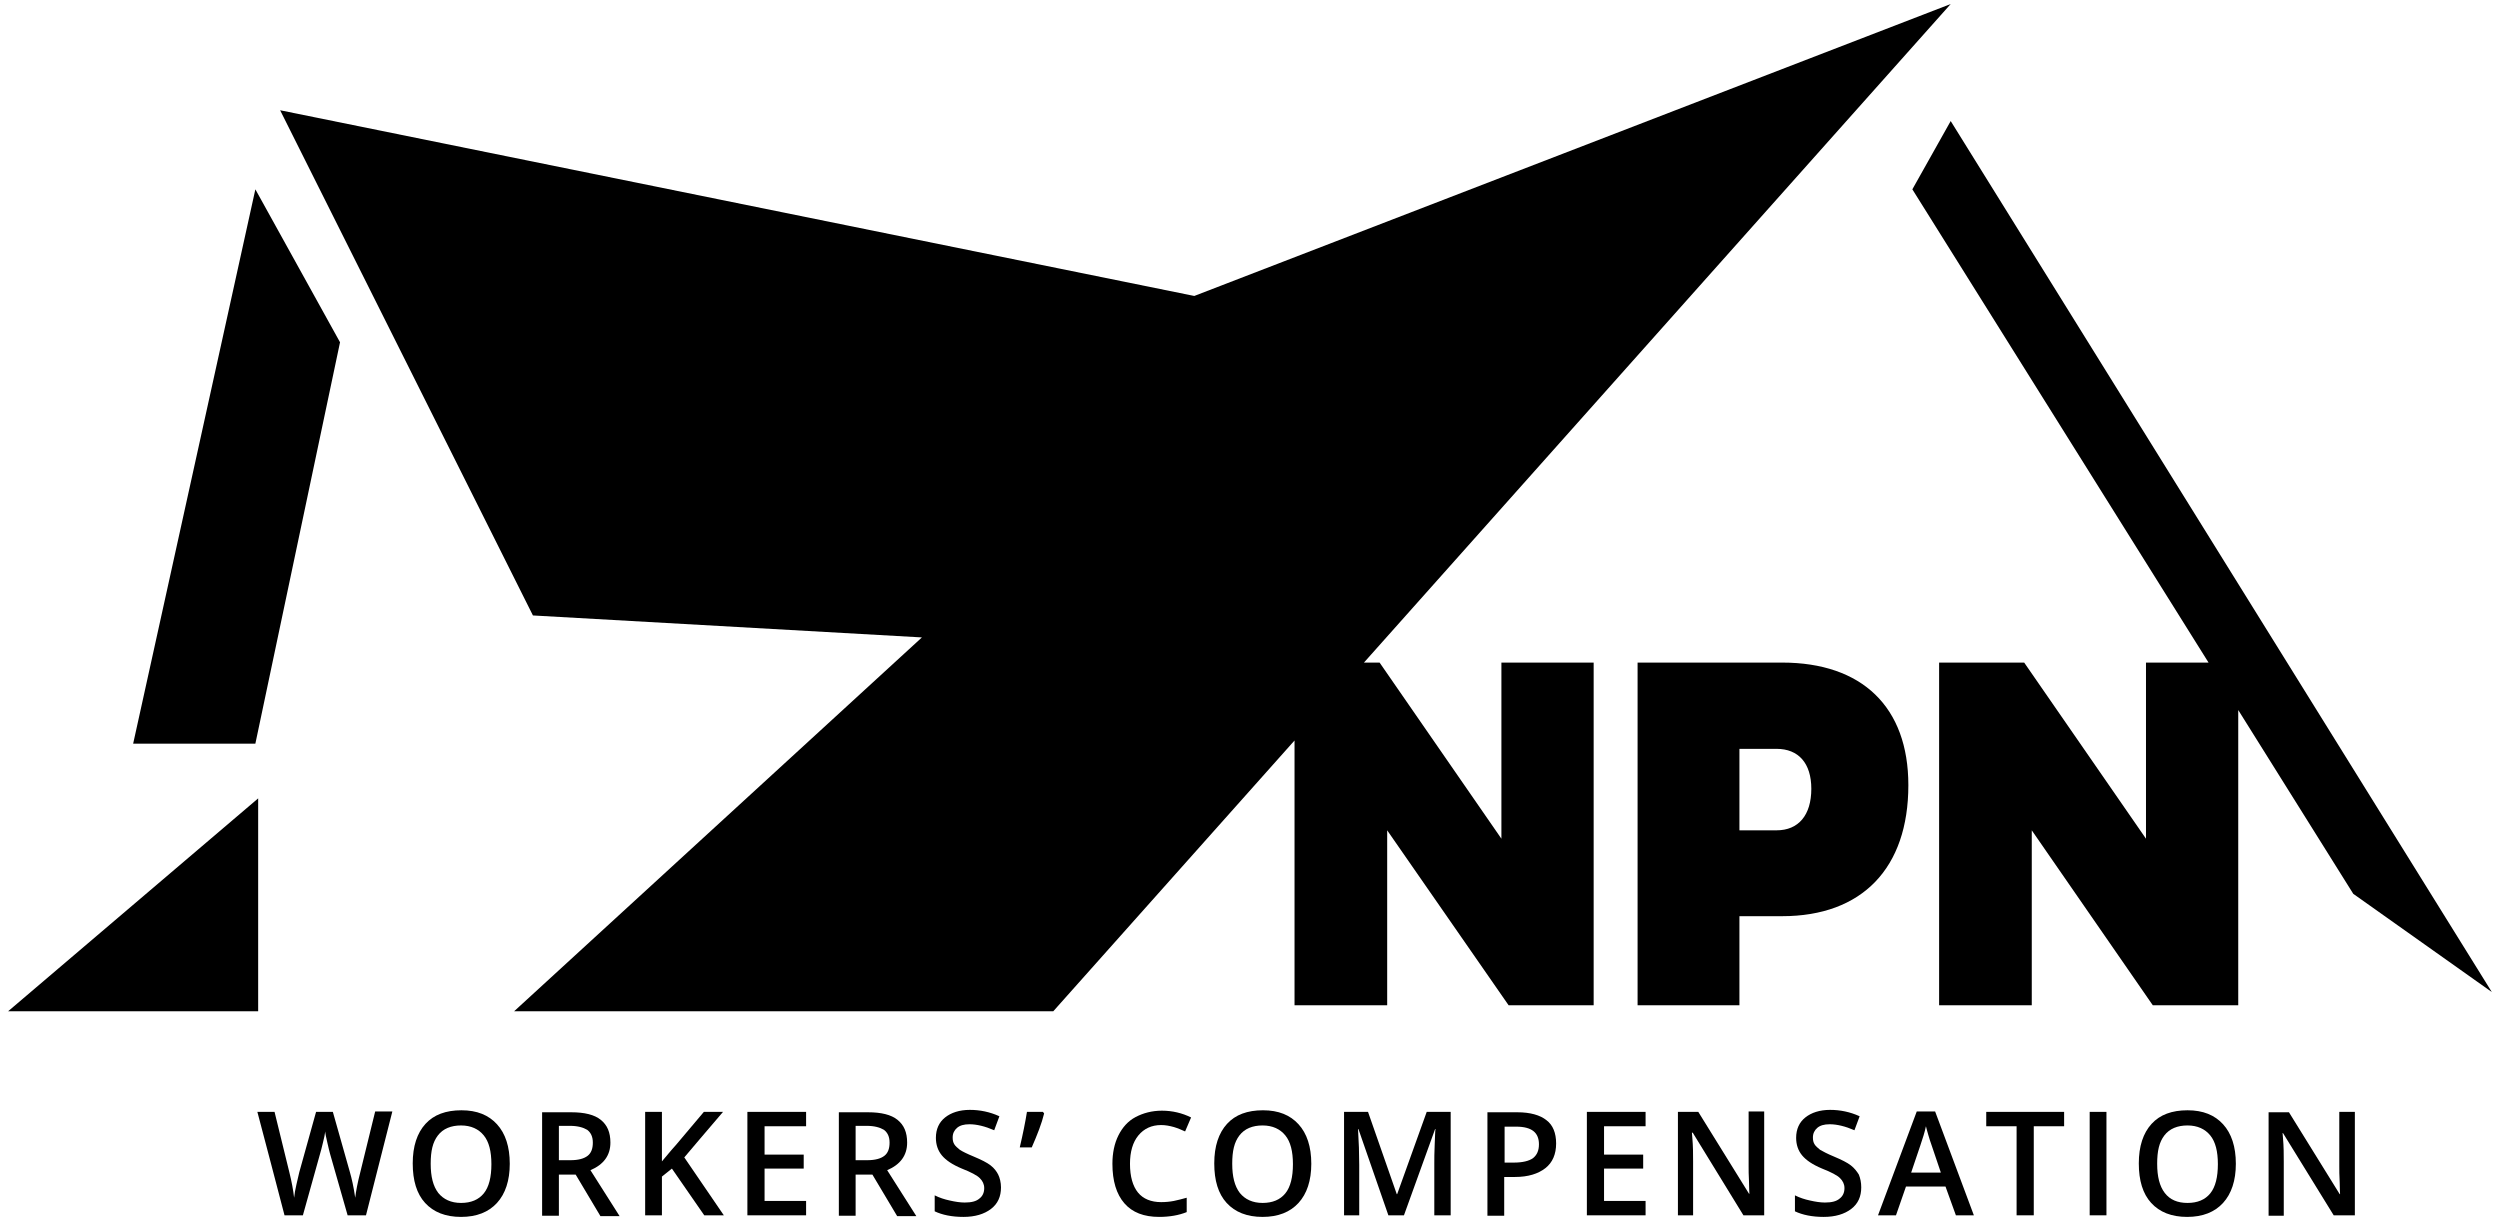 <?xml version="1.0" encoding="utf-8"?>
<!-- Generator: Adobe Illustrator 23.0.2, SVG Export Plug-In . SVG Version: 6.00 Build 0)  -->
<svg version="1.1" id="Layer_1" xmlns="http://www.w3.org/2000/svg" xmlns:xlink="http://www.w3.org/1999/xlink" x="0px" y="0px"
	 viewBox="0 0 621.971 303.753" enable-background="new 0 0 621.971 303.753" xml:space="preserve">
<title>logo</title>
<g>
	<polygon points="585.465,222.372 619.942,246.814 485.311,30.112 475.772,47.103 
		549.46,164.843 533.897,164.843 533.897,208.66 503.593,164.843 482.429,164.843 
		482.429,250.093 505.481,250.093 505.481,206.574 535.586,250.093 556.849,250.093 
		556.849,176.649 	"/>
	<polygon points="84.596,85.157 63.532,47.103 33.128,185.013 63.532,185.013 	"/>
	<polygon points="64.228,198.625 2.029,251.583 64.228,251.583 	"/>
	<path d="M89.664,291.525c-0.696,2.683-1.093,4.769-1.292,6.458
		c-0.397-2.782-0.894-4.869-1.292-6.26l-4.272-15.103h-4.173l-4.173,15.003
		c-0.199,0.795-0.397,1.788-0.695,2.981c-0.298,1.292-0.497,2.385-0.596,3.378
		c-0.199-1.788-0.596-3.974-1.192-6.359l-3.676-15.003H64.029l3.378,12.817
		l3.378,12.917h4.571l4.272-15.301c0.199-0.596,0.397-1.49,0.696-2.683
		s0.497-2.087,0.596-2.881c0,0.497,0.199,1.391,0.497,2.683
		c0.298,1.292,0.497,2.186,0.696,2.881l4.372,15.301h4.57l6.558-25.833h-4.272
		L89.664,291.525z"/>
	<path d="M114.802,276.224c-3.875,0-6.856,1.093-8.942,3.378
		c-2.087,2.285-3.179,5.564-3.179,9.836s0.994,7.551,3.08,9.837
		c2.087,2.285,5.067,3.478,8.942,3.478c3.875,0,6.856-1.192,8.942-3.478
		c2.087-2.285,3.179-5.564,3.179-9.737c0-4.272-1.093-7.551-3.179-9.837
		C121.558,277.417,118.676,276.224,114.802,276.224z M120.366,296.891
		c-1.292,1.59-3.18,2.385-5.663,2.385s-4.372-0.894-5.663-2.484
		c-1.292-1.689-1.888-4.074-1.888-7.253s0.497-5.365,1.788-7.055
		c1.292-1.689,3.279-2.484,5.763-2.484s4.372,0.894,5.663,2.484
		c1.292,1.59,1.888,3.974,1.888,7.154S121.657,295.301,120.366,296.891z"/>
	<path d="M151.862,284.272c0-2.583-0.795-4.372-2.385-5.663
		c-1.59-1.292-4.074-1.888-7.353-1.888h-7.253v25.734h4.173v-10.234h4.173
		l6.16,10.333h4.769l-7.253-11.426C150.173,289.737,151.862,287.452,151.862,284.272z
		 M141.926,288.644h-2.881v-8.545h2.782c1.888,0,3.279,0.397,4.272,0.994
		c0.894,0.696,1.391,1.689,1.391,3.179s-0.397,2.583-1.292,3.279
		S143.914,288.644,141.926,288.644z"/>
	<path d="M179.882,276.622h-4.769l-6.955,8.247c-1.192,1.292-2.285,2.683-3.478,4.074
		v-12.32h-4.173v25.734h4.173v-9.638l2.484-1.987l8.048,11.625h4.869l-9.837-14.407
		C172.132,285.663,175.41,281.888,179.882,276.622z"/>
	<polygon points="185.942,302.356 200.548,302.356 200.548,298.779 190.215,298.779 
		190.215,290.731 199.952,290.731 199.952,287.253 190.215,287.253 190.215,280.199 
		200.548,280.199 200.548,276.622 185.942,276.622 	"/>
	<path d="M225.686,284.272c0-2.583-0.795-4.372-2.385-5.663
		c-1.59-1.292-4.074-1.888-7.353-1.888h-7.253v25.734h4.173v-10.234h4.173
		l6.16,10.333h4.769l-7.253-11.426C223.997,289.737,225.686,287.452,225.686,284.272z
		 M215.75,288.644h-2.881v-8.545h2.782c1.888,0,3.279,0.397,4.272,0.994
		c0.894,0.696,1.391,1.689,1.391,3.179s-0.397,2.583-1.292,3.279
		C219.128,288.247,217.737,288.644,215.75,288.644z"/>
	<path d="M246.452,289.936c-0.894-0.696-2.285-1.391-4.173-2.186
		c-1.689-0.696-2.881-1.292-3.478-1.689c-0.596-0.497-1.093-0.894-1.391-1.391
		s-0.397-0.994-0.397-1.689c0-0.994,0.397-1.788,1.093-2.385
		c0.696-0.596,1.689-0.894,3.08-0.894c1.788,0,3.875,0.497,6.16,1.49
		l1.292-3.478c-2.385-1.093-4.869-1.59-7.353-1.59
		c-2.583,0-4.67,0.695-6.16,1.888s-2.285,2.881-2.285,5.067
		c0,1.689,0.497,3.179,1.49,4.372s2.583,2.285,4.968,3.279
		c2.285,0.894,3.776,1.689,4.471,2.385s1.093,1.49,1.093,2.484
		c0,1.093-0.397,1.987-1.192,2.583c-0.795,0.696-1.987,0.994-3.676,0.994
		c-1.093,0-2.385-0.199-3.676-0.497c-1.391-0.298-2.583-0.695-3.776-1.292v3.974
		c1.888,0.894,4.272,1.391,7.154,1.391c2.881,0,5.167-0.696,6.856-1.987
		c1.689-1.292,2.484-3.08,2.484-5.365c0-1.192-0.298-2.385-0.696-3.179
		C247.942,291.426,247.346,290.631,246.452,289.936z"/>
	<path d="M255.494,276.622c-0.397,2.484-0.994,5.465-1.788,8.843h2.981
		c1.391-3.179,2.484-5.962,3.08-8.445l-0.298-0.397H255.494z"/>
	<path d="M288.878,279.9c1.093,0,2.087,0.199,3.179,0.497
		c0.994,0.298,1.888,0.696,2.782,1.093l1.49-3.478
		c-2.186-1.093-4.67-1.689-7.253-1.689c-2.484,0-4.67,0.596-6.558,1.59
		c-1.888,0.994-3.279,2.583-4.272,4.57c-0.994,1.987-1.49,4.372-1.49,7.055
		c0,4.272,0.994,7.551,2.981,9.836s4.869,3.378,8.644,3.378
		c2.583,0,4.869-0.397,6.856-1.192v-3.577c-1.093,0.298-2.186,0.596-3.18,0.795
		s-2.087,0.298-3.18,0.298c-2.484,0-4.471-0.795-5.763-2.385
		c-1.292-1.59-1.987-3.974-1.987-7.154c0-2.981,0.696-5.365,2.087-7.055
		C284.606,280.795,286.494,279.9,288.878,279.9z"/>
	<path d="M314.215,276.224c-3.875,0-6.856,1.093-8.942,3.378
		c-2.087,2.285-3.18,5.564-3.18,9.836s0.994,7.551,3.08,9.837
		c2.087,2.285,5.067,3.478,8.942,3.478c3.875,0,6.856-1.192,8.942-3.478
		c2.087-2.285,3.179-5.564,3.179-9.737c0-4.272-1.093-7.551-3.179-9.837
		C320.971,277.417,318.09,276.224,314.215,276.224z M319.779,296.891
		c-1.292,1.59-3.18,2.385-5.663,2.385s-4.372-0.894-5.663-2.484
		c-1.292-1.689-1.888-4.074-1.888-7.253s0.497-5.365,1.788-7.055
		c1.292-1.689,3.279-2.484,5.763-2.484s4.372,0.894,5.663,2.484
		c1.292,1.59,1.888,3.974,1.888,7.154S321.071,295.301,319.779,296.891z"/>
	<path d="M347.599,297.09h-0.099l-7.154-20.468h-5.962v25.734h3.776v-12.519
		c0-2.782-0.099-5.763-0.298-8.942h0.099l7.452,21.461v0h3.875l7.75-21.462
		h0.099c-0.099,0.497-0.099,1.689-0.199,3.776
		c-0.099,1.987-0.099,3.676-0.099,4.968v12.718h4.074v-25.734h-5.962L347.599,297.09z"
		/>
	<path d="M384.76,278.708c-1.59-1.292-4.074-1.987-7.253-1.987h-7.452v25.734h4.173
		v-9.638h2.683c3.279,0,5.763-0.795,7.551-2.186
		c1.789-1.391,2.683-3.478,2.683-6.16
		C387.144,281.888,386.349,279.9,384.76,278.708z M381.381,288.147
		c-0.994,0.696-2.583,1.093-4.769,1.093h-2.285v-8.942h2.881
		c1.987,0,3.378,0.397,4.272,1.093c0.894,0.696,1.391,1.788,1.391,3.279
		C382.872,286.259,382.375,287.352,381.381,288.147z"/>
	<polygon points="394.795,302.356 409.401,302.356 409.401,298.779 399.067,298.779 
		399.067,290.731 408.804,290.731 408.804,287.253 399.067,287.253 399.067,280.199 
		409.401,280.199 409.401,276.622 394.795,276.622 	"/>
	<path d="M435.035,290.035c0,0.994,0,2.285,0.099,3.974
		c0,1.689,0.099,2.683,0.099,2.981h-0.099l-12.619-20.369h-5.067v25.734h3.776
		v-13.413c0-1.788,0-3.776-0.199-5.962l-0.099-1.192h0.199l12.619,20.567h5.167
		h0v-25.833h-3.875V290.035z"/>
	<path d="M460.471,289.936c-0.894-0.696-2.285-1.391-4.173-2.186
		c-1.689-0.696-2.782-1.292-3.478-1.689c-0.596-0.497-1.093-0.894-1.391-1.391
		c-0.298-0.497-0.397-0.994-0.397-1.689c0-0.994,0.397-1.788,1.093-2.385
		c0.695-0.596,1.689-0.894,3.08-0.894c1.788,0,3.875,0.497,6.16,1.49
		l1.292-3.478c-2.385-1.093-4.869-1.59-7.353-1.59
		c-2.583,0-4.67,0.695-6.16,1.888c-1.49,1.192-2.285,2.881-2.285,5.067
		c0,1.689,0.497,3.179,1.49,4.372c0.994,1.192,2.583,2.285,4.968,3.279
		c2.285,0.894,3.776,1.689,4.471,2.385c0.695,0.696,1.093,1.49,1.093,2.484
		c0,1.093-0.397,1.987-1.192,2.583c-0.795,0.696-1.987,0.994-3.676,0.994
		c-1.093,0-2.385-0.199-3.676-0.497c-1.391-0.298-2.583-0.695-3.776-1.292v3.974
		c1.888,0.894,4.272,1.391,7.154,1.391s5.167-0.696,6.856-1.987
		c1.689-1.292,2.484-3.08,2.484-5.365c0-1.192-0.199-2.186-0.596-3.179
		C461.962,291.426,461.366,290.631,460.471,289.936z"/>
	<path d="M476.865,276.522l-9.638,25.833h4.471l2.484-7.154h9.837l2.583,7.154h4.471
		l-9.638-25.833H476.865z M482.827,291.724h-7.353l2.285-6.756
		c0.596-1.788,1.093-3.279,1.391-4.769c0.099,0.397,0.298,1.192,0.596,2.186
		c0.298,0.994,0.497,1.689,0.696,2.186l2.385,7.054V291.724z"/>
	<polygon points="494.154,280.199 501.705,280.199 501.705,302.356 505.878,302.356 
		505.978,302.356 505.978,280.199 513.529,280.199 513.529,276.622 494.154,276.622 	"/>
	<rect x="519.888" y="276.622" width="4.173" height="25.734"/>
	<path d="M544.231,276.224c-3.875,0-6.856,1.093-8.942,3.378
		c-2.087,2.285-3.18,5.564-3.18,9.836s0.994,7.551,3.08,9.837
		c2.087,2.285,5.067,3.478,8.942,3.478c3.875,0,6.856-1.192,8.942-3.478
		c2.087-2.285,3.18-5.564,3.18-9.737c0-4.272-1.093-7.551-3.179-9.837
		C550.987,277.417,548.106,276.224,544.231,276.224z M549.894,296.891
		c-1.292,1.59-3.18,2.385-5.664,2.385c-2.484,0-4.372-0.795-5.663-2.484
		c-1.292-1.689-1.888-4.074-1.888-7.253s0.497-5.365,1.788-7.055
		c1.292-1.689,3.279-2.484,5.763-2.484c2.484,0,4.372,0.894,5.664,2.484
		c1.292,1.59,1.888,3.974,1.888,7.154S551.186,295.301,549.894,296.891z"/>
	<path d="M581.987,290.134c0,0.994,0,2.285,0.099,3.974
		c0,1.689,0.099,2.683,0.099,2.981h-0.099l-12.619-20.369h-5.067v25.734h3.776
		v-13.413c0-1.788,0-3.776-0.199-5.962l-0.099-1.192h0.099l12.619,20.468h5.167
		h0.099v-25.734h-3.875V290.134z"/>
	<polygon points="322.064,250.093 345.115,250.093 345.115,206.574 375.321,250.093 
		396.484,250.093 396.484,164.843 373.532,164.843 373.532,208.66 343.228,164.843 
		339.334,164.843 485.311,1 297.125,73.631 69.693,27.43 132.587,153.119 
		229.362,158.583 127.917,251.583 262.051,251.583 322.064,184.226 	"/>
	<path d="M443.381,164.843h-35.968v85.25h25.337v-22.157h10.631
		c19.872,0,31.397-11.923,31.397-32.59
		C474.779,175.872,463.253,164.843,443.381,164.843z M441.99,206.574h-9.24v-20.269
		h9.24c5.465,0,8.644,3.577,8.644,9.936
		C450.635,202.798,447.455,206.574,441.99,206.574z"/>
</g>
</svg>
